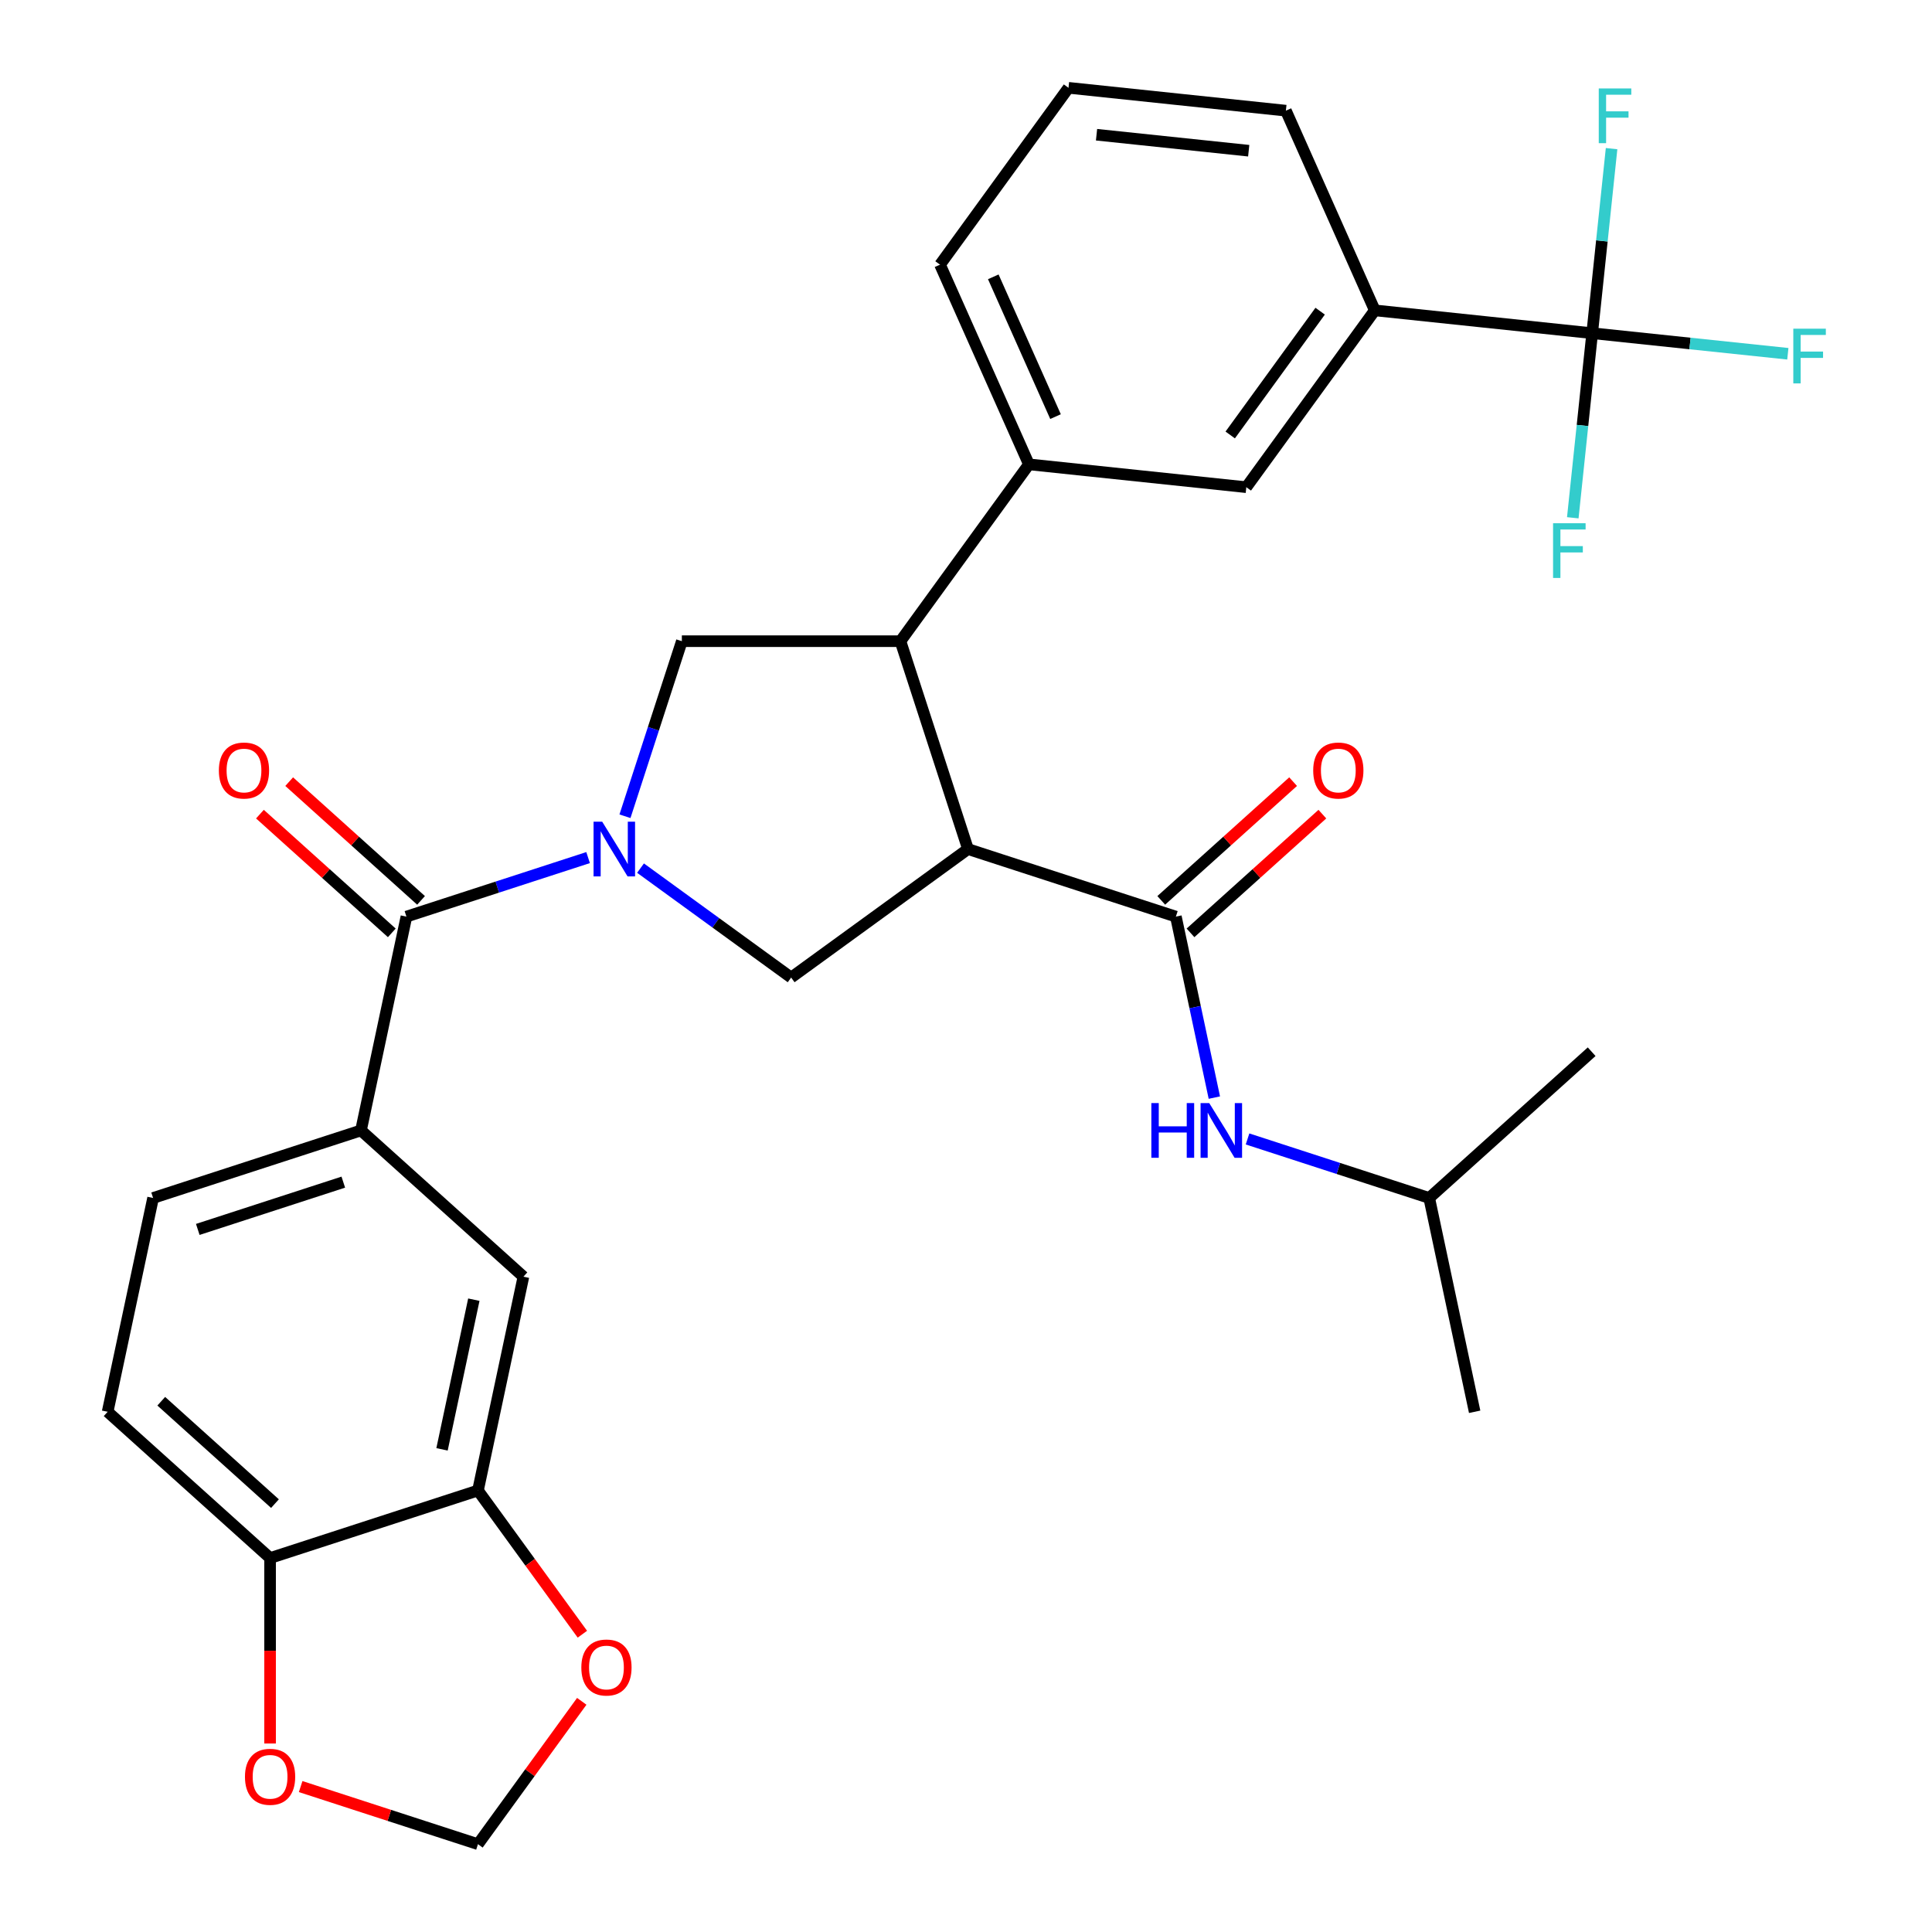 <?xml version='1.0' encoding='iso-8859-1'?>
<svg version='1.1' baseProfile='full'
              xmlns='http://www.w3.org/2000/svg'
                      xmlns:rdkit='http://www.rdkit.org/xml'
                      xmlns:xlink='http://www.w3.org/1999/xlink'
                  xml:space='preserve'
width='1000px' height='1000px' viewBox='0 0 1000 1000'>
<!-- END OF HEADER -->
<rect style='opacity:1.0;fill:#FFFFFF;stroke:none' width='1000' height='1000' x='0' y='0'> </rect>
<path class='bond-0' d='M 55.715,730.738 L 139.794,806.444' style='fill:none;fill-rule:evenodd;stroke:#000000;stroke-width:6px;stroke-linecap:butt;stroke-linejoin:miter;stroke-opacity:1' />
<path class='bond-0' d='M 83.467,725.278 L 142.323,778.272' style='fill:none;fill-rule:evenodd;stroke:#000000;stroke-width:6px;stroke-linecap:butt;stroke-linejoin:miter;stroke-opacity:1' />
<path class='bond-1' d='M 55.715,730.738 L 79.238,620.071' style='fill:none;fill-rule:evenodd;stroke:#000000;stroke-width:6px;stroke-linecap:butt;stroke-linejoin:miter;stroke-opacity:1' />
<path class='bond-2' d='M 323.485,422.491 L 338.206,377.184' style='fill:none;fill-rule:evenodd;stroke:#0000FF;stroke-width:6px;stroke-linecap:butt;stroke-linejoin:miter;stroke-opacity:1' />
<path class='bond-2' d='M 338.206,377.184 L 352.927,331.877' style='fill:none;fill-rule:evenodd;stroke:#000000;stroke-width:6px;stroke-linecap:butt;stroke-linejoin:miter;stroke-opacity:1' />
<path class='bond-3' d='M 304.397,443.888 L 257.38,459.165' style='fill:none;fill-rule:evenodd;stroke:#0000FF;stroke-width:6px;stroke-linecap:butt;stroke-linejoin:miter;stroke-opacity:1' />
<path class='bond-3' d='M 257.38,459.165 L 210.363,474.441' style='fill:none;fill-rule:evenodd;stroke:#000000;stroke-width:6px;stroke-linecap:butt;stroke-linejoin:miter;stroke-opacity:1' />
<path class='bond-4' d='M 331.534,449.337 L 370.516,477.659' style='fill:none;fill-rule:evenodd;stroke:#0000FF;stroke-width:6px;stroke-linecap:butt;stroke-linejoin:miter;stroke-opacity:1' />
<path class='bond-4' d='M 370.516,477.659 L 409.497,505.981' style='fill:none;fill-rule:evenodd;stroke:#000000;stroke-width:6px;stroke-linecap:butt;stroke-linejoin:miter;stroke-opacity:1' />
<path class='bond-5' d='M 217.934,466.033 L 183.808,435.307' style='fill:none;fill-rule:evenodd;stroke:#000000;stroke-width:6px;stroke-linecap:butt;stroke-linejoin:miter;stroke-opacity:1' />
<path class='bond-5' d='M 183.808,435.307 L 149.683,404.58' style='fill:none;fill-rule:evenodd;stroke:#FF0000;stroke-width:6px;stroke-linecap:butt;stroke-linejoin:miter;stroke-opacity:1' />
<path class='bond-5' d='M 202.792,482.849 L 168.667,452.123' style='fill:none;fill-rule:evenodd;stroke:#000000;stroke-width:6px;stroke-linecap:butt;stroke-linejoin:miter;stroke-opacity:1' />
<path class='bond-5' d='M 168.667,452.123 L 134.542,421.396' style='fill:none;fill-rule:evenodd;stroke:#FF0000;stroke-width:6px;stroke-linecap:butt;stroke-linejoin:miter;stroke-opacity:1' />
<path class='bond-6' d='M 210.363,474.441 L 186.84,585.109' style='fill:none;fill-rule:evenodd;stroke:#000000;stroke-width:6px;stroke-linecap:butt;stroke-linejoin:miter;stroke-opacity:1' />
<path class='bond-7' d='M 79.238,620.071 L 186.84,585.109' style='fill:none;fill-rule:evenodd;stroke:#000000;stroke-width:6px;stroke-linecap:butt;stroke-linejoin:miter;stroke-opacity:1' />
<path class='bond-7' d='M 102.37,636.347 L 177.692,611.874' style='fill:none;fill-rule:evenodd;stroke:#000000;stroke-width:6px;stroke-linecap:butt;stroke-linejoin:miter;stroke-opacity:1' />
<path class='bond-8' d='M 186.84,585.109 L 270.919,660.814' style='fill:none;fill-rule:evenodd;stroke:#000000;stroke-width:6px;stroke-linecap:butt;stroke-linejoin:miter;stroke-opacity:1' />
<path class='bond-9' d='M 352.927,331.877 L 466.067,331.877' style='fill:none;fill-rule:evenodd;stroke:#000000;stroke-width:6px;stroke-linecap:butt;stroke-linejoin:miter;stroke-opacity:1' />
<path class='bond-10' d='M 409.497,505.981 L 501.029,439.479' style='fill:none;fill-rule:evenodd;stroke:#000000;stroke-width:6px;stroke-linecap:butt;stroke-linejoin:miter;stroke-opacity:1' />
<path class='bond-11' d='M 501.029,439.479 L 608.632,474.441' style='fill:none;fill-rule:evenodd;stroke:#000000;stroke-width:6px;stroke-linecap:butt;stroke-linejoin:miter;stroke-opacity:1' />
<path class='bond-12' d='M 501.029,439.479 L 466.067,331.877' style='fill:none;fill-rule:evenodd;stroke:#000000;stroke-width:6px;stroke-linecap:butt;stroke-linejoin:miter;stroke-opacity:1' />
<path class='bond-13' d='M 466.067,331.877 L 532.569,240.345' style='fill:none;fill-rule:evenodd;stroke:#000000;stroke-width:6px;stroke-linecap:butt;stroke-linejoin:miter;stroke-opacity:1' />
<path class='bond-14' d='M 739.757,620.071 L 763.28,730.738' style='fill:none;fill-rule:evenodd;stroke:#000000;stroke-width:6px;stroke-linecap:butt;stroke-linejoin:miter;stroke-opacity:1' />
<path class='bond-15' d='M 739.757,620.071 L 823.836,544.366' style='fill:none;fill-rule:evenodd;stroke:#000000;stroke-width:6px;stroke-linecap:butt;stroke-linejoin:miter;stroke-opacity:1' />
<path class='bond-16' d='M 739.757,620.071 L 692.74,604.794' style='fill:none;fill-rule:evenodd;stroke:#000000;stroke-width:6px;stroke-linecap:butt;stroke-linejoin:miter;stroke-opacity:1' />
<path class='bond-16' d='M 692.74,604.794 L 645.723,589.517' style='fill:none;fill-rule:evenodd;stroke:#0000FF;stroke-width:6px;stroke-linecap:butt;stroke-linejoin:miter;stroke-opacity:1' />
<path class='bond-17' d='M 608.632,474.441 L 618.588,521.281' style='fill:none;fill-rule:evenodd;stroke:#000000;stroke-width:6px;stroke-linecap:butt;stroke-linejoin:miter;stroke-opacity:1' />
<path class='bond-17' d='M 618.588,521.281 L 628.544,568.12' style='fill:none;fill-rule:evenodd;stroke:#0000FF;stroke-width:6px;stroke-linecap:butt;stroke-linejoin:miter;stroke-opacity:1' />
<path class='bond-18' d='M 616.202,482.849 L 650.328,452.123' style='fill:none;fill-rule:evenodd;stroke:#000000;stroke-width:6px;stroke-linecap:butt;stroke-linejoin:miter;stroke-opacity:1' />
<path class='bond-18' d='M 650.328,452.123 L 684.453,421.396' style='fill:none;fill-rule:evenodd;stroke:#FF0000;stroke-width:6px;stroke-linecap:butt;stroke-linejoin:miter;stroke-opacity:1' />
<path class='bond-18' d='M 601.061,466.033 L 635.186,435.307' style='fill:none;fill-rule:evenodd;stroke:#000000;stroke-width:6px;stroke-linecap:butt;stroke-linejoin:miter;stroke-opacity:1' />
<path class='bond-18' d='M 635.186,435.307 L 669.312,404.58' style='fill:none;fill-rule:evenodd;stroke:#FF0000;stroke-width:6px;stroke-linecap:butt;stroke-linejoin:miter;stroke-opacity:1' />
<path class='bond-19' d='M 553.053,45.455 L 665.573,57.281' style='fill:none;fill-rule:evenodd;stroke:#000000;stroke-width:6px;stroke-linecap:butt;stroke-linejoin:miter;stroke-opacity:1' />
<path class='bond-19' d='M 567.566,69.733 L 646.33,78.011' style='fill:none;fill-rule:evenodd;stroke:#000000;stroke-width:6px;stroke-linecap:butt;stroke-linejoin:miter;stroke-opacity:1' />
<path class='bond-20' d='M 553.053,45.455 L 486.551,136.987' style='fill:none;fill-rule:evenodd;stroke:#000000;stroke-width:6px;stroke-linecap:butt;stroke-linejoin:miter;stroke-opacity:1' />
<path class='bond-21' d='M 486.551,136.987 L 532.569,240.345' style='fill:none;fill-rule:evenodd;stroke:#000000;stroke-width:6px;stroke-linecap:butt;stroke-linejoin:miter;stroke-opacity:1' />
<path class='bond-21' d='M 514.125,143.287 L 546.338,215.638' style='fill:none;fill-rule:evenodd;stroke:#000000;stroke-width:6px;stroke-linecap:butt;stroke-linejoin:miter;stroke-opacity:1' />
<path class='bond-22' d='M 532.569,240.345 L 645.089,252.171' style='fill:none;fill-rule:evenodd;stroke:#000000;stroke-width:6px;stroke-linecap:butt;stroke-linejoin:miter;stroke-opacity:1' />
<path class='bond-23' d='M 645.089,252.171 L 711.591,160.639' style='fill:none;fill-rule:evenodd;stroke:#000000;stroke-width:6px;stroke-linecap:butt;stroke-linejoin:miter;stroke-opacity:1' />
<path class='bond-23' d='M 636.758,225.141 L 683.309,161.069' style='fill:none;fill-rule:evenodd;stroke:#000000;stroke-width:6px;stroke-linecap:butt;stroke-linejoin:miter;stroke-opacity:1' />
<path class='bond-24' d='M 665.573,57.281 L 711.591,160.639' style='fill:none;fill-rule:evenodd;stroke:#000000;stroke-width:6px;stroke-linecap:butt;stroke-linejoin:miter;stroke-opacity:1' />
<path class='bond-25' d='M 711.591,160.639 L 824.111,172.466' style='fill:none;fill-rule:evenodd;stroke:#000000;stroke-width:6px;stroke-linecap:butt;stroke-linejoin:miter;stroke-opacity:1' />
<path class='bond-26' d='M 824.111,172.466 L 874.747,177.788' style='fill:none;fill-rule:evenodd;stroke:#000000;stroke-width:6px;stroke-linecap:butt;stroke-linejoin:miter;stroke-opacity:1' />
<path class='bond-26' d='M 874.747,177.788 L 925.382,183.11' style='fill:none;fill-rule:evenodd;stroke:#33CCCC;stroke-width:6px;stroke-linecap:butt;stroke-linejoin:miter;stroke-opacity:1' />
<path class='bond-27' d='M 824.111,172.466 L 829.131,124.7' style='fill:none;fill-rule:evenodd;stroke:#000000;stroke-width:6px;stroke-linecap:butt;stroke-linejoin:miter;stroke-opacity:1' />
<path class='bond-27' d='M 829.131,124.7 L 834.152,76.934' style='fill:none;fill-rule:evenodd;stroke:#33CCCC;stroke-width:6px;stroke-linecap:butt;stroke-linejoin:miter;stroke-opacity:1' />
<path class='bond-28' d='M 824.111,172.466 L 819.091,220.231' style='fill:none;fill-rule:evenodd;stroke:#000000;stroke-width:6px;stroke-linecap:butt;stroke-linejoin:miter;stroke-opacity:1' />
<path class='bond-28' d='M 819.091,220.231 L 814.07,267.997' style='fill:none;fill-rule:evenodd;stroke:#33CCCC;stroke-width:6px;stroke-linecap:butt;stroke-linejoin:miter;stroke-opacity:1' />
<path class='bond-29' d='M 270.919,660.814 L 247.396,771.481' style='fill:none;fill-rule:evenodd;stroke:#000000;stroke-width:6px;stroke-linecap:butt;stroke-linejoin:miter;stroke-opacity:1' />
<path class='bond-29' d='M 245.257,672.71 L 228.791,750.177' style='fill:none;fill-rule:evenodd;stroke:#000000;stroke-width:6px;stroke-linecap:butt;stroke-linejoin:miter;stroke-opacity:1' />
<path class='bond-30' d='M 139.794,806.444 L 247.396,771.481' style='fill:none;fill-rule:evenodd;stroke:#000000;stroke-width:6px;stroke-linecap:butt;stroke-linejoin:miter;stroke-opacity:1' />
<path class='bond-31' d='M 139.794,806.444 L 139.794,854.439' style='fill:none;fill-rule:evenodd;stroke:#000000;stroke-width:6px;stroke-linecap:butt;stroke-linejoin:miter;stroke-opacity:1' />
<path class='bond-31' d='M 139.794,854.439 L 139.794,902.435' style='fill:none;fill-rule:evenodd;stroke:#FF0000;stroke-width:6px;stroke-linecap:butt;stroke-linejoin:miter;stroke-opacity:1' />
<path class='bond-32' d='M 247.396,771.481 L 274.417,808.673' style='fill:none;fill-rule:evenodd;stroke:#000000;stroke-width:6px;stroke-linecap:butt;stroke-linejoin:miter;stroke-opacity:1' />
<path class='bond-32' d='M 274.417,808.673 L 301.439,845.865' style='fill:none;fill-rule:evenodd;stroke:#FF0000;stroke-width:6px;stroke-linecap:butt;stroke-linejoin:miter;stroke-opacity:1' />
<path class='bond-33' d='M 301.119,880.602 L 274.258,917.574' style='fill:none;fill-rule:evenodd;stroke:#FF0000;stroke-width:6px;stroke-linecap:butt;stroke-linejoin:miter;stroke-opacity:1' />
<path class='bond-33' d='M 274.258,917.574 L 247.396,954.545' style='fill:none;fill-rule:evenodd;stroke:#000000;stroke-width:6px;stroke-linecap:butt;stroke-linejoin:miter;stroke-opacity:1' />
<path class='bond-34' d='M 247.396,954.545 L 201.509,939.636' style='fill:none;fill-rule:evenodd;stroke:#000000;stroke-width:6px;stroke-linecap:butt;stroke-linejoin:miter;stroke-opacity:1' />
<path class='bond-34' d='M 201.509,939.636 L 155.622,924.726' style='fill:none;fill-rule:evenodd;stroke:#FF0000;stroke-width:6px;stroke-linecap:butt;stroke-linejoin:miter;stroke-opacity:1' />
<path  class='atom-1' d='M 311.705 425.319
L 320.985 440.319
Q 321.905 441.799, 323.385 444.479
Q 324.865 447.159, 324.945 447.319
L 324.945 425.319
L 328.705 425.319
L 328.705 453.639
L 324.825 453.639
L 314.865 437.239
Q 313.705 435.319, 312.465 433.119
Q 311.265 430.919, 310.905 430.239
L 310.905 453.639
L 307.225 453.639
L 307.225 425.319
L 311.705 425.319
' fill='#0000FF'/>
<path  class='atom-3' d='M 113.284 398.816
Q 113.284 392.016, 116.644 388.216
Q 120.004 384.416, 126.284 384.416
Q 132.564 384.416, 135.924 388.216
Q 139.284 392.016, 139.284 398.816
Q 139.284 405.696, 135.884 409.616
Q 132.484 413.496, 126.284 413.496
Q 120.044 413.496, 116.644 409.616
Q 113.284 405.736, 113.284 398.816
M 126.284 410.296
Q 130.604 410.296, 132.924 407.416
Q 135.284 404.496, 135.284 398.816
Q 135.284 393.256, 132.924 390.456
Q 130.604 387.616, 126.284 387.616
Q 121.964 387.616, 119.604 390.416
Q 117.284 393.216, 117.284 398.816
Q 117.284 404.536, 119.604 407.416
Q 121.964 410.296, 126.284 410.296
' fill='#FF0000'/>
<path  class='atom-12' d='M 595.935 570.949
L 599.775 570.949
L 599.775 582.989
L 614.255 582.989
L 614.255 570.949
L 618.095 570.949
L 618.095 599.269
L 614.255 599.269
L 614.255 586.189
L 599.775 586.189
L 599.775 599.269
L 595.935 599.269
L 595.935 570.949
' fill='#0000FF'/>
<path  class='atom-12' d='M 625.895 570.949
L 635.175 585.949
Q 636.095 587.429, 637.575 590.109
Q 639.055 592.789, 639.135 592.949
L 639.135 570.949
L 642.895 570.949
L 642.895 599.269
L 639.015 599.269
L 629.055 582.869
Q 627.895 580.949, 626.655 578.749
Q 625.455 576.549, 625.095 575.869
L 625.095 599.269
L 621.415 599.269
L 621.415 570.949
L 625.895 570.949
' fill='#0000FF'/>
<path  class='atom-13' d='M 679.711 398.816
Q 679.711 392.016, 683.071 388.216
Q 686.431 384.416, 692.711 384.416
Q 698.991 384.416, 702.351 388.216
Q 705.711 392.016, 705.711 398.816
Q 705.711 405.696, 702.311 409.616
Q 698.911 413.496, 692.711 413.496
Q 686.471 413.496, 683.071 409.616
Q 679.711 405.736, 679.711 398.816
M 692.711 410.296
Q 697.031 410.296, 699.351 407.416
Q 701.711 404.496, 701.711 398.816
Q 701.711 393.256, 699.351 390.456
Q 697.031 387.616, 692.711 387.616
Q 688.391 387.616, 686.031 390.416
Q 683.711 393.216, 683.711 398.816
Q 683.711 404.536, 686.031 407.416
Q 688.391 410.296, 692.711 410.296
' fill='#FF0000'/>
<path  class='atom-22' d='M 928.211 170.132
L 945.051 170.132
L 945.051 173.372
L 932.011 173.372
L 932.011 181.972
L 943.611 181.972
L 943.611 185.252
L 932.011 185.252
L 932.011 198.452
L 928.211 198.452
L 928.211 170.132
' fill='#33CCCC'/>
<path  class='atom-23' d='M 827.517 45.785
L 844.357 45.785
L 844.357 49.026
L 831.317 49.026
L 831.317 57.626
L 842.917 57.626
L 842.917 60.906
L 831.317 60.906
L 831.317 74.106
L 827.517 74.106
L 827.517 45.785
' fill='#33CCCC'/>
<path  class='atom-24' d='M 803.865 270.826
L 820.705 270.826
L 820.705 274.066
L 807.665 274.066
L 807.665 282.666
L 819.265 282.666
L 819.265 285.946
L 807.665 285.946
L 807.665 299.146
L 803.865 299.146
L 803.865 270.826
' fill='#33CCCC'/>
<path  class='atom-29' d='M 300.898 863.093
Q 300.898 856.293, 304.258 852.493
Q 307.618 848.693, 313.898 848.693
Q 320.178 848.693, 323.538 852.493
Q 326.898 856.293, 326.898 863.093
Q 326.898 869.973, 323.498 873.893
Q 320.098 877.773, 313.898 877.773
Q 307.658 877.773, 304.258 873.893
Q 300.898 870.013, 300.898 863.093
M 313.898 874.573
Q 318.218 874.573, 320.538 871.693
Q 322.898 868.773, 322.898 863.093
Q 322.898 857.533, 320.538 854.733
Q 318.218 851.893, 313.898 851.893
Q 309.578 851.893, 307.218 854.693
Q 304.898 857.493, 304.898 863.093
Q 304.898 868.813, 307.218 871.693
Q 309.578 874.573, 313.898 874.573
' fill='#FF0000'/>
<path  class='atom-31' d='M 126.794 919.663
Q 126.794 912.863, 130.154 909.063
Q 133.514 905.263, 139.794 905.263
Q 146.074 905.263, 149.434 909.063
Q 152.794 912.863, 152.794 919.663
Q 152.794 926.543, 149.394 930.463
Q 145.994 934.343, 139.794 934.343
Q 133.554 934.343, 130.154 930.463
Q 126.794 926.583, 126.794 919.663
M 139.794 931.143
Q 144.114 931.143, 146.434 928.263
Q 148.794 925.343, 148.794 919.663
Q 148.794 914.103, 146.434 911.303
Q 144.114 908.463, 139.794 908.463
Q 135.474 908.463, 133.114 911.263
Q 130.794 914.063, 130.794 919.663
Q 130.794 925.383, 133.114 928.263
Q 135.474 931.143, 139.794 931.143
' fill='#FF0000'/>
</svg>
